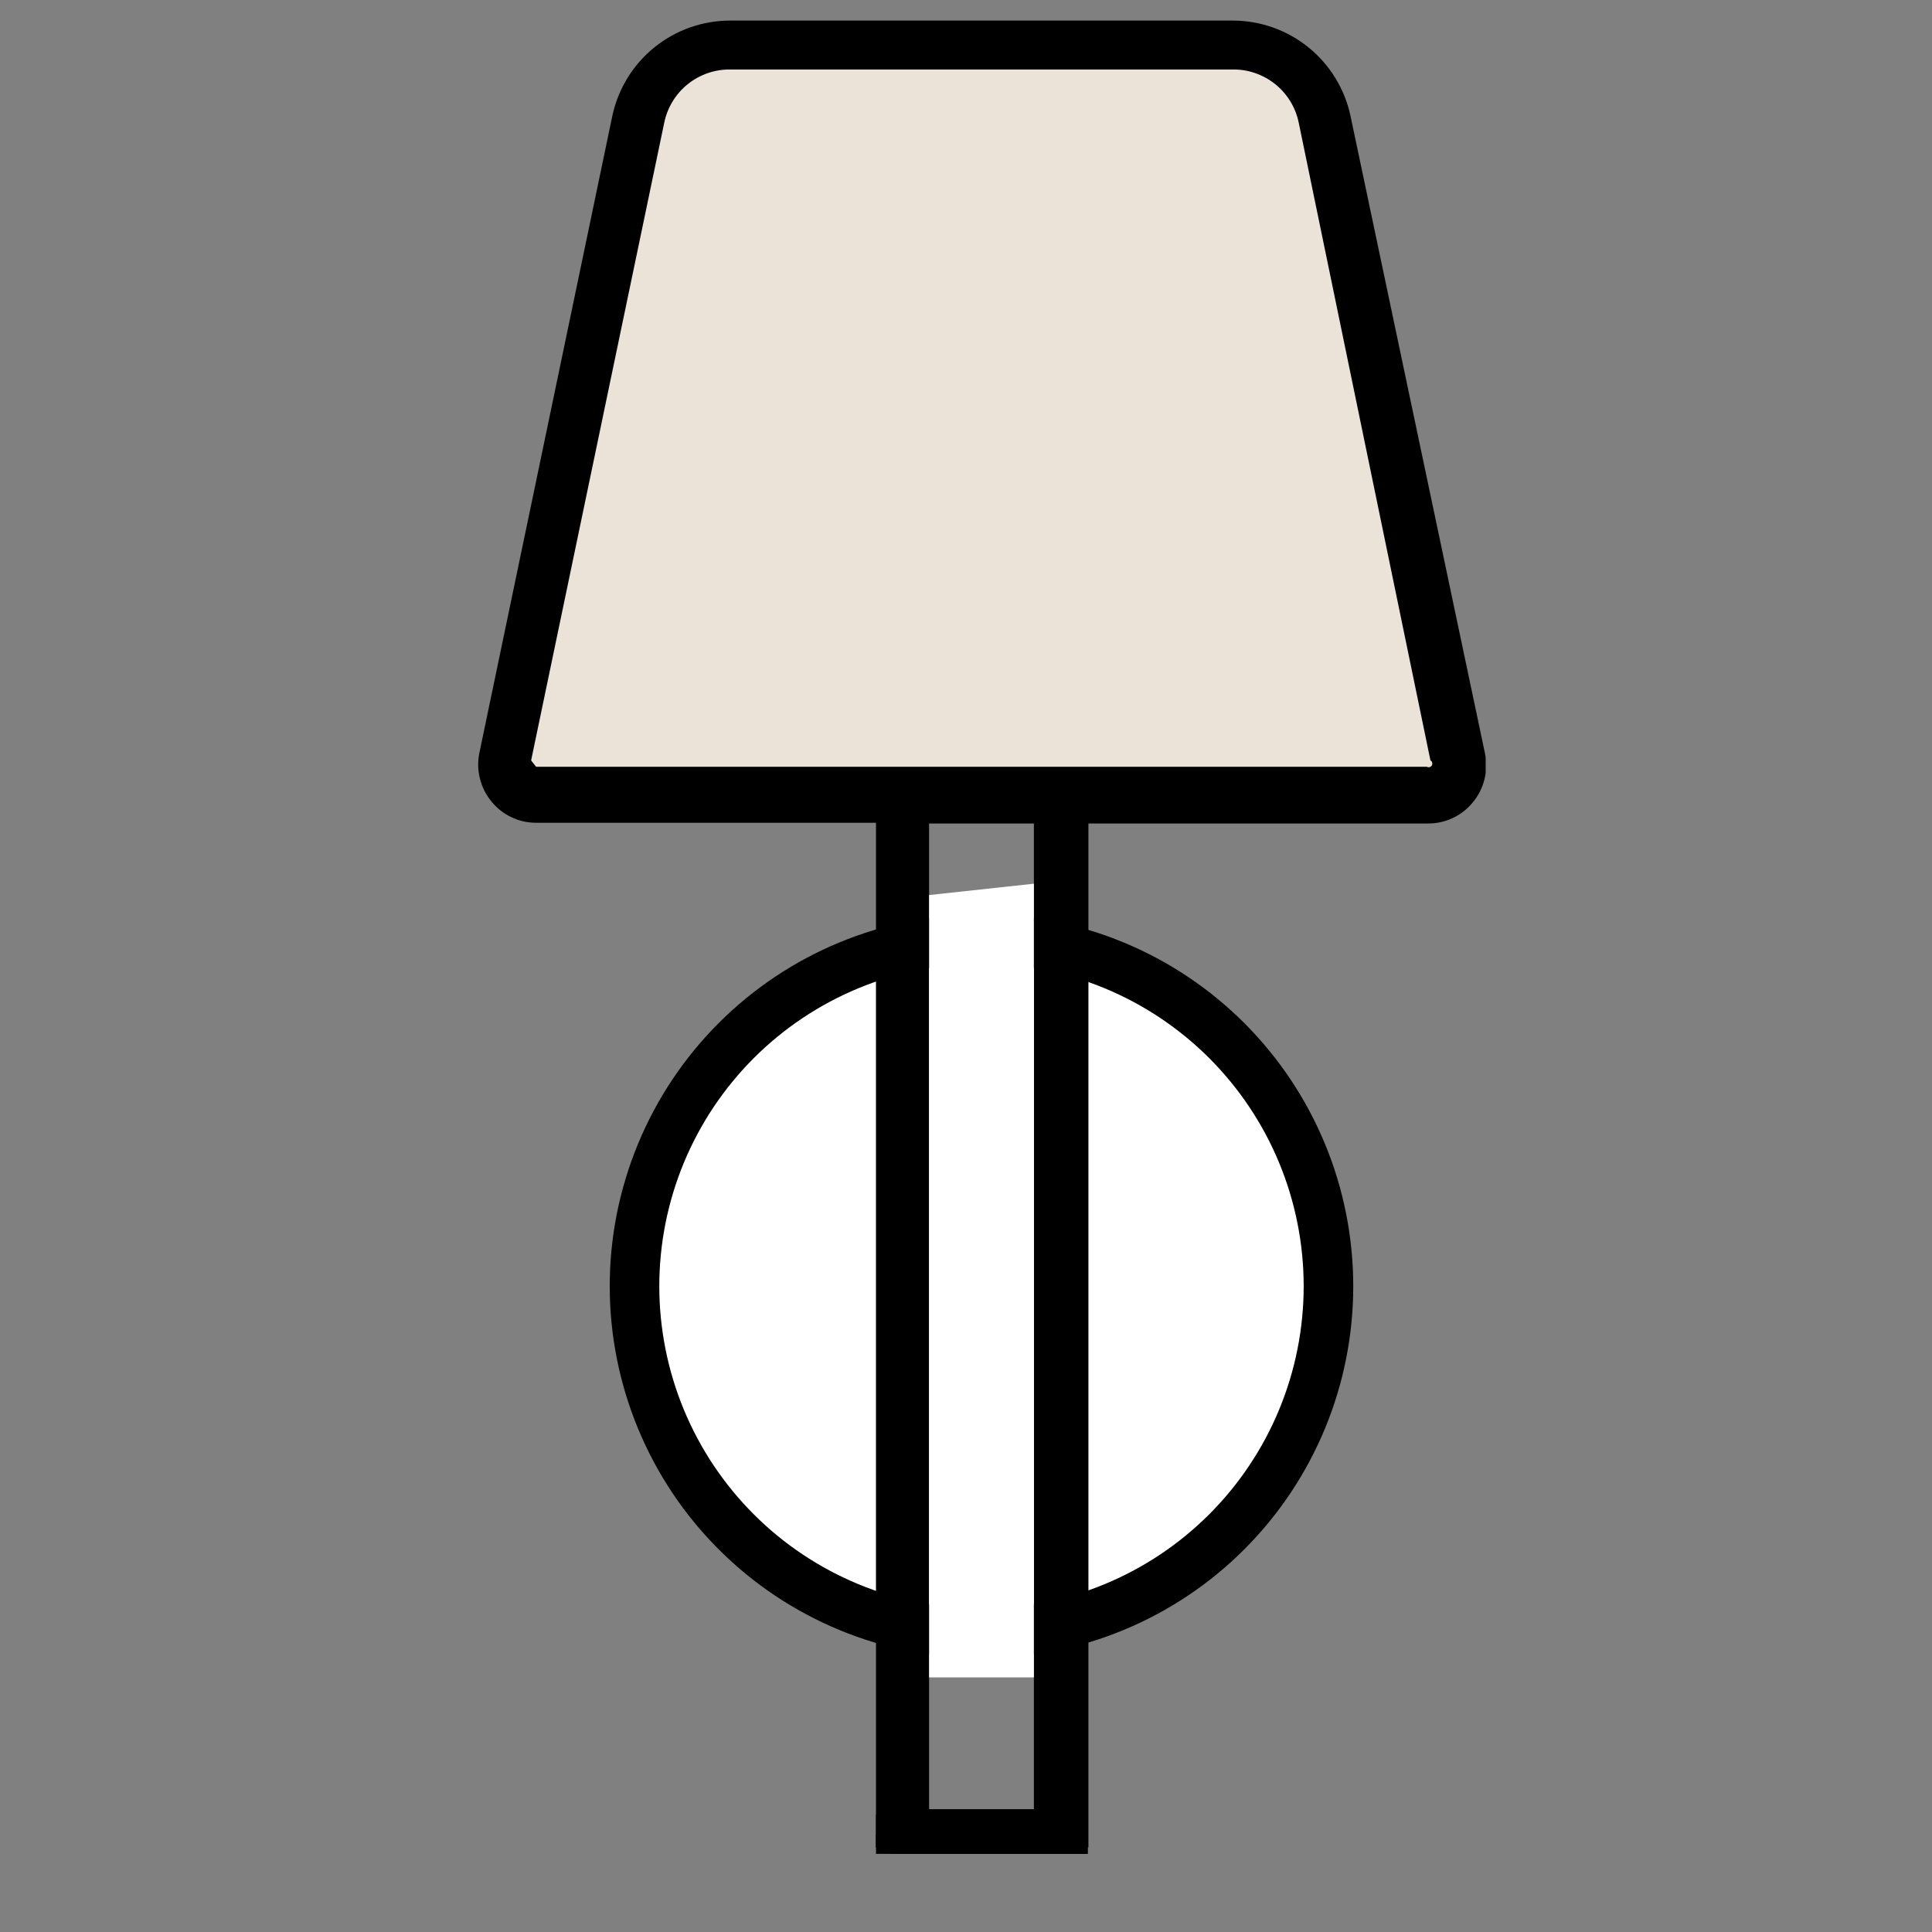 <svg version="1.0" preserveAspectRatio="xMidYMid meet" height="464" viewBox="0 0 348 348" zoomAndPan="magnify" width="464" xmlns:xlink="http://www.w3.org/1999/xlink" xmlns="http://www.w3.org/2000/svg"><rect x="0" y="0" width="348" height="348" fill="#808080" stroke="none"/><defs><clipPath id="6b20542293"><path clip-rule="nonzero" d="M 86.105 3 L 267.605 3 L 267.605 333 L 86.105 333 Z M 86.105 3"></path></clipPath></defs><path fill-rule="nonzero" fill-opacity="1" d="M 138.91 8.688 L 121.18 12.516 L 112.25 31.023 L 91.207 139.648 L 95.668 142.711 L 261.355 142.711 L 263.777 135.434 L 235.59 14.301 L 229.469 8.688 L 132.148 6.262 Z M 138.91 8.688" fill="#ece3d8"></path><path fill-rule="nonzero" fill-opacity="1" d="M 243.754 231.68 C 243.754 232.773 243.727 233.871 243.672 234.965 C 243.617 236.062 243.539 237.156 243.43 238.246 C 243.324 239.336 243.188 240.426 243.027 241.512 C 242.867 242.594 242.68 243.676 242.465 244.75 C 242.25 245.828 242.012 246.898 241.746 247.961 C 241.48 249.023 241.188 250.082 240.867 251.129 C 240.551 252.18 240.207 253.223 239.84 254.254 C 239.469 255.285 239.074 256.309 238.656 257.324 C 238.234 258.336 237.793 259.34 237.324 260.328 C 236.855 261.32 236.363 262.301 235.844 263.266 C 235.328 264.234 234.789 265.188 234.227 266.129 C 233.66 267.07 233.074 267.996 232.469 268.91 C 231.859 269.82 231.227 270.715 230.574 271.598 C 229.922 272.477 229.246 273.344 228.551 274.191 C 227.855 275.039 227.141 275.867 226.406 276.68 C 225.668 277.492 224.914 278.289 224.141 279.062 C 223.363 279.84 222.57 280.594 221.758 281.332 C 220.945 282.066 220.117 282.785 219.27 283.48 C 218.422 284.176 217.559 284.852 216.68 285.504 C 215.801 286.156 214.902 286.789 213.992 287.398 C 213.082 288.008 212.156 288.594 211.215 289.156 C 210.277 289.719 209.324 290.262 208.355 290.777 C 207.391 291.293 206.41 291.789 205.422 292.258 C 204.43 292.727 203.43 293.168 202.414 293.59 C 201.402 294.008 200.379 294.402 199.348 294.773 C 198.316 295.145 197.277 295.488 196.227 295.805 C 195.18 296.125 194.125 296.414 193.059 296.684 C 191.996 296.949 190.93 297.188 189.855 297.402 C 188.777 297.617 187.699 297.805 186.617 297.965 C 185.531 298.125 184.445 298.262 183.352 298.367 C 182.262 298.477 181.172 298.555 180.074 298.609 C 178.98 298.664 177.887 298.691 176.789 298.691 C 175.695 298.691 174.598 298.664 173.504 298.609 C 172.41 298.555 171.316 298.477 170.227 298.367 C 169.137 298.262 168.047 298.125 166.965 297.965 C 165.879 297.805 164.801 297.617 163.727 297.402 C 162.652 297.188 161.582 296.949 160.52 296.684 C 159.457 296.414 158.402 296.125 157.352 295.805 C 156.305 295.488 155.262 295.145 154.23 294.773 C 153.199 294.402 152.176 294.008 151.164 293.59 C 150.152 293.168 149.152 292.727 148.16 292.258 C 147.168 291.789 146.191 291.293 145.223 290.777 C 144.258 290.262 143.305 289.719 142.363 289.156 C 141.426 288.594 140.5 288.008 139.586 287.398 C 138.676 286.789 137.781 286.156 136.902 285.504 C 136.02 284.852 135.156 284.176 134.309 283.48 C 133.461 282.785 132.633 282.066 131.82 281.332 C 131.008 280.594 130.215 279.84 129.441 279.062 C 128.664 278.289 127.91 277.492 127.176 276.68 C 126.438 275.867 125.723 275.039 125.027 274.191 C 124.332 273.344 123.656 272.477 123.004 271.598 C 122.352 270.715 121.723 269.82 121.113 268.91 C 120.504 267.996 119.918 267.07 119.355 266.129 C 118.789 265.188 118.25 264.234 117.734 263.266 C 117.219 262.301 116.727 261.32 116.258 260.328 C 115.789 259.34 115.344 258.336 114.926 257.324 C 114.504 256.309 114.109 255.285 113.742 254.254 C 113.371 253.223 113.027 252.18 112.711 251.129 C 112.395 250.082 112.102 249.023 111.836 247.961 C 111.566 246.898 111.328 245.828 111.113 244.75 C 110.902 243.676 110.715 242.594 110.551 241.512 C 110.391 240.426 110.258 239.336 110.148 238.246 C 110.043 237.156 109.961 236.062 109.906 234.965 C 109.855 233.871 109.828 232.773 109.828 231.68 C 109.828 230.582 109.855 229.484 109.906 228.391 C 109.961 227.293 110.043 226.199 110.148 225.109 C 110.258 224.02 110.391 222.93 110.551 221.844 C 110.715 220.762 110.902 219.68 111.113 218.605 C 111.328 217.527 111.566 216.461 111.836 215.395 C 112.102 214.332 112.395 213.273 112.711 212.227 C 113.027 211.176 113.371 210.133 113.742 209.102 C 114.109 208.07 114.504 207.047 114.926 206.035 C 115.344 205.02 115.789 204.02 116.258 203.027 C 116.727 202.035 117.219 201.055 117.734 200.09 C 118.25 199.121 118.789 198.168 119.355 197.227 C 119.918 196.285 120.504 195.359 121.113 194.449 C 121.723 193.535 122.352 192.641 123.004 191.758 C 123.656 190.879 124.332 190.012 125.027 189.164 C 125.723 188.316 126.438 187.488 127.176 186.676 C 127.91 185.863 128.664 185.07 129.441 184.293 C 130.215 183.516 131.008 182.762 131.82 182.023 C 132.633 181.289 133.461 180.574 134.309 179.875 C 135.156 179.18 136.02 178.508 136.902 177.852 C 137.781 177.199 138.676 176.57 139.586 175.961 C 140.5 175.352 141.426 174.762 142.363 174.199 C 143.305 173.637 144.258 173.094 145.223 172.578 C 146.191 172.062 147.168 171.566 148.16 171.098 C 149.152 170.629 150.152 170.188 151.164 169.766 C 152.176 169.348 153.199 168.953 154.23 168.582 C 155.262 168.215 156.305 167.871 157.352 167.551 C 158.402 167.234 159.457 166.941 160.52 166.672 C 161.582 166.406 162.652 166.168 163.727 165.953 C 164.801 165.738 165.879 165.551 166.965 165.391 C 168.047 165.23 169.137 165.094 170.227 164.988 C 171.316 164.879 172.41 164.801 173.504 164.746 C 174.598 164.691 175.695 164.664 176.789 164.664 C 177.887 164.664 178.98 164.691 180.074 164.746 C 181.172 164.801 182.262 164.879 183.352 164.988 C 184.445 165.094 185.531 165.23 186.617 165.391 C 187.699 165.551 188.777 165.738 189.855 165.953 C 190.93 166.168 191.996 166.406 193.059 166.672 C 194.125 166.941 195.18 167.234 196.227 167.551 C 197.277 167.871 198.316 168.215 199.348 168.582 C 200.379 168.953 201.402 169.348 202.414 169.766 C 203.43 170.188 204.43 170.629 205.422 171.098 C 206.41 171.566 207.391 172.062 208.355 172.578 C 209.324 173.094 210.277 173.637 211.215 174.199 C 212.156 174.762 213.082 175.352 213.992 175.961 C 214.902 176.57 215.801 177.199 216.68 177.852 C 217.559 178.508 218.422 179.18 219.27 179.875 C 220.117 180.574 220.945 181.289 221.758 182.023 C 222.57 182.762 223.363 183.516 224.141 184.293 C 224.914 185.07 225.668 185.863 226.406 186.676 C 227.141 187.488 227.855 188.316 228.551 189.164 C 229.246 190.012 229.922 190.879 230.574 191.758 C 231.227 192.641 231.859 193.535 232.469 194.449 C 233.074 195.359 233.66 196.285 234.227 197.227 C 234.789 198.168 235.328 199.121 235.844 200.09 C 236.363 201.055 236.855 202.035 237.324 203.027 C 237.793 204.02 238.234 205.02 238.656 206.035 C 239.074 207.047 239.469 208.07 239.84 209.102 C 240.207 210.133 240.551 211.176 240.867 212.227 C 241.188 213.273 241.48 214.332 241.746 215.395 C 242.012 216.461 242.25 217.527 242.465 218.605 C 242.68 219.68 242.867 220.762 243.027 221.844 C 243.188 222.93 243.324 224.02 243.43 225.109 C 243.539 226.199 243.617 227.293 243.672 228.391 C 243.727 229.484 243.754 230.582 243.754 231.68 Z M 243.754 231.68" fill="#000000"></path><path fill-rule="nonzero" fill-opacity="1" d="M 234.824 231.68 C 234.824 233.582 234.73 235.477 234.543 237.371 C 234.359 239.262 234.078 241.145 233.707 243.008 C 233.34 244.875 232.875 246.719 232.324 248.535 C 231.773 250.355 231.133 252.145 230.406 253.902 C 229.68 255.66 228.867 257.379 227.973 259.055 C 227.074 260.734 226.098 262.363 225.043 263.945 C 223.988 265.527 222.855 267.051 221.652 268.523 C 220.445 269.992 219.172 271.398 217.828 272.746 C 216.48 274.09 215.074 275.367 213.605 276.574 C 212.137 277.781 210.613 278.91 209.031 279.969 C 207.453 281.023 205.824 282 204.148 282.898 C 202.473 283.793 200.754 284.605 199 285.336 C 197.242 286.062 195.457 286.703 193.637 287.254 C 191.816 287.809 189.977 288.27 188.113 288.641 C 186.246 289.012 184.371 289.289 182.477 289.477 C 180.586 289.664 178.691 289.754 176.789 289.754 C 174.891 289.754 172.992 289.664 171.102 289.477 C 169.211 289.289 167.332 289.012 165.469 288.641 C 163.605 288.27 161.762 287.809 159.945 287.254 C 158.125 286.703 156.336 286.062 154.582 285.336 C 152.824 284.605 151.109 283.793 149.434 282.898 C 147.758 282 146.129 281.023 144.547 279.969 C 142.969 278.91 141.441 277.781 139.973 276.574 C 138.504 275.367 137.098 274.09 135.754 272.746 C 134.41 271.398 133.133 269.992 131.93 268.523 C 130.723 267.051 129.594 265.527 128.535 263.945 C 127.48 262.363 126.504 260.734 125.609 259.055 C 124.711 257.379 123.902 255.66 123.172 253.902 C 122.445 252.145 121.805 250.355 121.254 248.535 C 120.703 246.719 120.242 244.875 119.871 243.008 C 119.5 241.145 119.223 239.262 119.035 237.371 C 118.848 235.477 118.754 233.582 118.754 231.68 C 118.754 229.777 118.848 227.879 119.035 225.984 C 119.223 224.094 119.5 222.215 119.871 220.348 C 120.242 218.48 120.703 216.641 121.254 214.82 C 121.805 213 122.445 211.211 123.172 209.453 C 123.902 207.695 124.711 205.977 125.609 204.301 C 126.504 202.621 127.48 200.992 128.535 199.41 C 129.594 197.832 130.723 196.305 131.93 194.836 C 133.133 193.363 134.41 191.957 135.754 190.609 C 137.098 189.266 138.504 187.988 139.973 186.785 C 141.441 185.578 142.969 184.445 144.547 183.387 C 146.129 182.332 147.758 181.355 149.434 180.457 C 151.109 179.562 152.824 178.75 154.582 178.02 C 156.336 177.293 158.125 176.652 159.945 176.102 C 161.762 175.551 163.605 175.086 165.469 174.715 C 167.332 174.344 169.211 174.066 171.102 173.879 C 172.992 173.695 174.891 173.602 176.789 173.602 C 178.691 173.602 180.586 173.695 182.477 173.879 C 184.371 174.066 186.246 174.344 188.113 174.715 C 189.977 175.086 191.816 175.551 193.637 176.102 C 195.457 176.652 197.242 177.293 199 178.02 C 200.754 178.75 202.473 179.562 204.148 180.457 C 205.824 181.355 207.453 182.332 209.031 183.387 C 210.613 184.445 212.137 185.578 213.605 186.785 C 215.074 187.988 216.48 189.266 217.828 190.609 C 219.172 191.957 220.445 193.363 221.652 194.836 C 222.855 196.305 223.988 197.832 225.043 199.41 C 226.098 200.992 227.074 202.621 227.973 204.301 C 228.867 205.977 229.68 207.695 230.406 209.453 C 231.133 211.211 231.773 213 232.324 214.82 C 232.875 216.641 233.34 218.48 233.707 220.348 C 234.078 222.215 234.359 224.094 234.543 225.984 C 234.73 227.879 234.824 229.777 234.824 231.68 Z M 234.824 231.68" fill="#ffffff"></path><g clip-path="url(#6b20542293)"><path fill-rule="nonzero" fill-opacity="1" d="M 196.051 325.879 L 196.051 148.328 L 257.273 148.328 C 258.832 148.328 260.316 147.992 261.723 147.324 C 263.133 146.652 264.324 145.711 265.309 144.496 C 266.32 143.27 267.016 141.887 267.395 140.34 C 267.773 138.797 267.801 137.246 267.477 135.691 L 243.242 20.812 C 242.98 19.609 242.621 18.438 242.164 17.297 C 241.703 16.16 241.152 15.066 240.508 14.02 C 239.863 12.973 239.133 11.988 238.324 11.066 C 237.512 10.141 236.625 9.293 235.672 8.523 C 234.715 7.75 233.699 7.062 232.629 6.465 C 231.555 5.863 230.441 5.359 229.281 4.949 C 228.125 4.539 226.938 4.23 225.727 4.023 C 224.516 3.812 223.297 3.707 222.07 3.707 L 131.512 3.707 C 130.285 3.707 129.07 3.809 127.863 4.016 C 126.656 4.219 125.477 4.527 124.32 4.934 C 123.164 5.336 122.051 5.836 120.98 6.434 C 119.91 7.027 118.898 7.707 117.941 8.473 C 116.988 9.238 116.105 10.078 115.289 10.996 C 114.477 11.91 113.746 12.891 113.098 13.93 C 112.453 14.969 111.895 16.055 111.434 17.191 C 110.969 18.324 110.605 19.488 110.336 20.684 L 86.359 135.562 C 86.031 137.121 86.059 138.668 86.441 140.215 C 86.82 141.758 87.516 143.145 88.527 144.371 C 89.508 145.582 90.703 146.523 92.113 147.195 C 93.52 147.867 95.004 148.199 96.562 148.199 L 157.785 148.199 L 157.785 332.77 L 196.051 332.77 Z M 186.227 325.879 L 167.352 325.879 L 167.352 148.328 L 186.227 148.328 Z M 257.016 138.117 L 96.562 138.117 L 95.668 136.969 L 119.648 22.09 C 119.789 21.41 119.984 20.754 120.238 20.109 C 120.492 19.469 120.797 18.852 121.156 18.266 C 121.516 17.676 121.922 17.121 122.375 16.602 C 122.832 16.082 123.328 15.605 123.863 15.172 C 124.402 14.738 124.973 14.355 125.574 14.02 C 126.176 13.688 126.805 13.406 127.457 13.18 C 128.109 12.953 128.773 12.781 129.453 12.672 C 130.137 12.559 130.82 12.508 131.512 12.516 L 222.07 12.516 C 222.758 12.508 223.445 12.559 224.125 12.672 C 224.805 12.781 225.473 12.953 226.125 13.18 C 226.773 13.406 227.402 13.688 228.004 14.02 C 228.609 14.355 229.18 14.738 229.715 15.172 C 230.254 15.605 230.75 16.082 231.203 16.602 C 231.656 17.121 232.066 17.676 232.426 18.266 C 232.785 18.852 233.09 19.469 233.344 20.109 C 233.594 20.754 233.793 21.41 233.93 22.09 L 257.656 136.969 C 257.812 137.055 257.918 137.188 257.969 137.359 C 258.02 137.535 258 137.703 257.91 137.863 C 257.824 138.02 257.691 138.125 257.516 138.176 C 257.344 138.223 257.176 138.203 257.016 138.117 Z M 257.016 138.117" fill="#000000"></path></g><path fill-rule="nonzero" fill-opacity="1" d="M 157.785 332.77 L 157.785 333.922 L 195.668 332.77 L 195.922 332.77 L 195.922 333.922 L 157.785 333.922 L 157.785 326.898 L 176.918 326.898 L 179.34 330.473 L 180.359 332.77" fill="#000000"></path><path fill-rule="nonzero" fill-opacity="1" d="M 157.785 330.473 L 195.922 330.473 L 195.922 333.922 L 157.785 333.922 Z M 157.785 330.473" fill="#000000"></path><path fill-rule="nonzero" fill-opacity="1" d="M 167.352 161.219 L 167.352 302.137 L 186.227 302.137 L 186.227 159.176 Z M 167.352 161.219" fill="#ffffff"></path></svg>